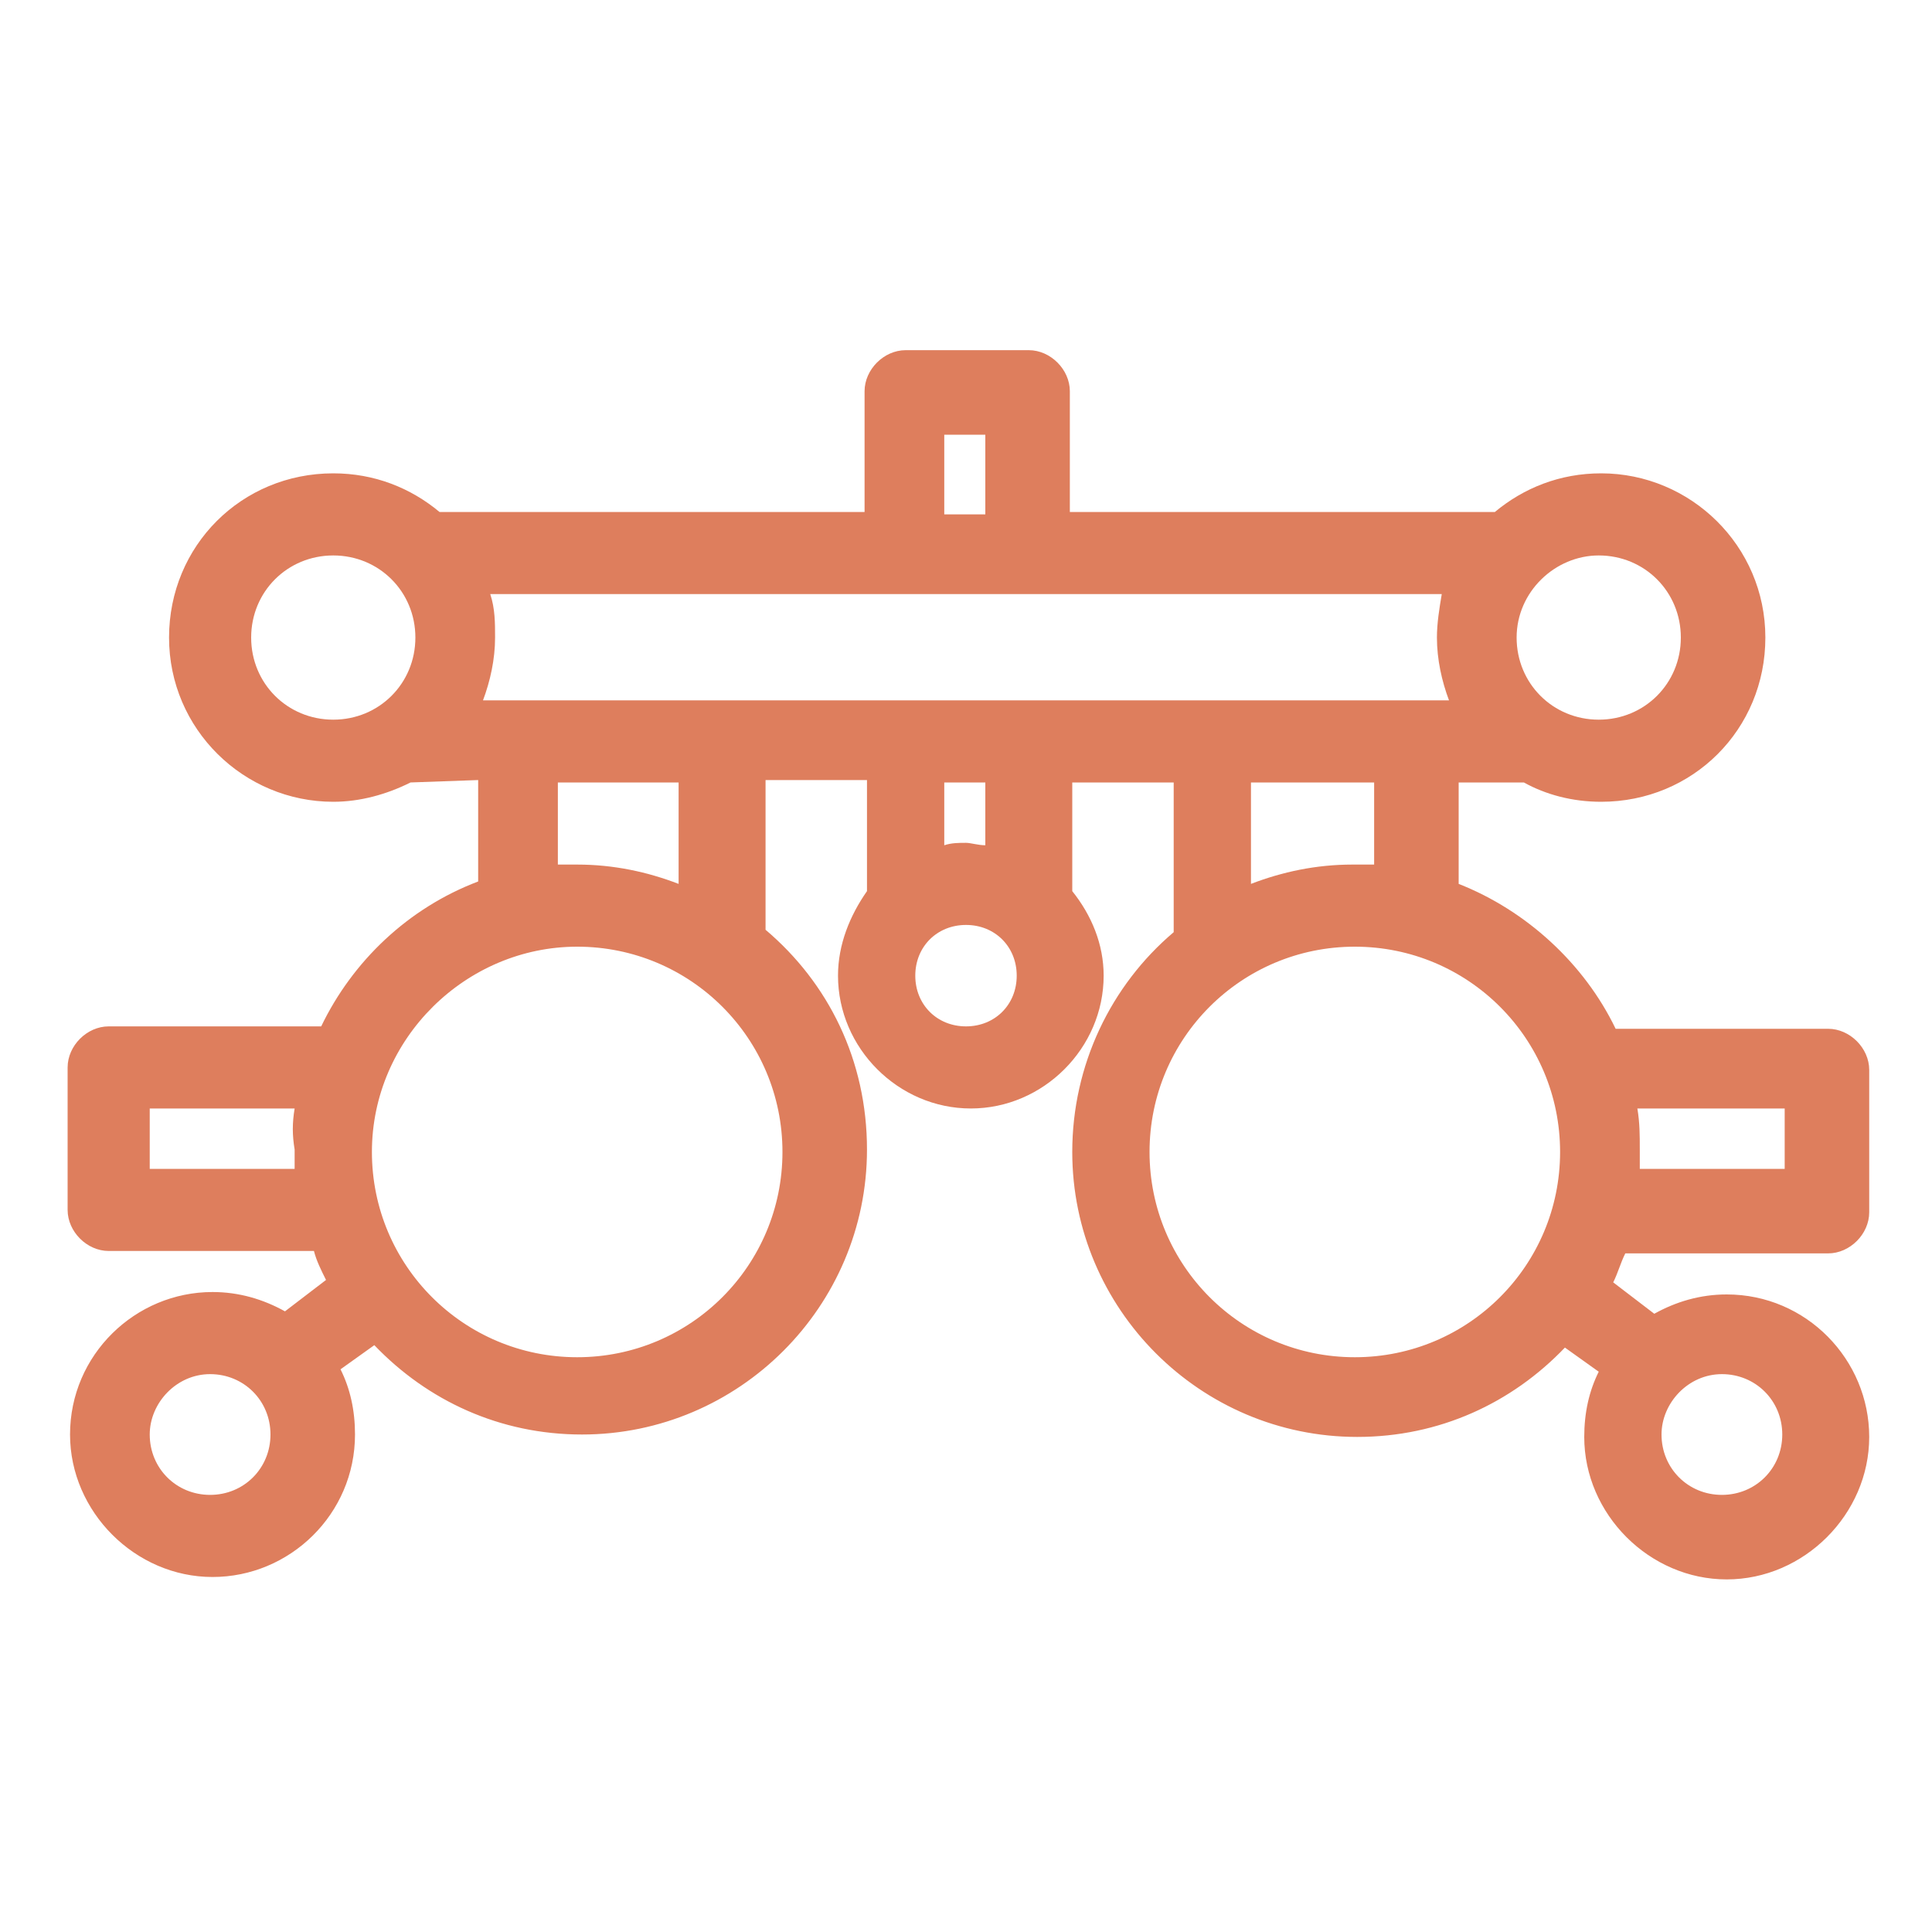 <?xml version="1.0" encoding="UTF-8"?> <svg xmlns="http://www.w3.org/2000/svg" xmlns:xlink="http://www.w3.org/1999/xlink" version="1.1" id="Layer_1" x="0px" y="0px" viewBox="0 0 80 80" style="enable-background:new 0 0 80 80;" xml:space="preserve"> <style type="text/css"> .st0{fill:#DE7E5D;} .st1{fill-rule:evenodd;clip-rule:evenodd;fill:#DE7E5D;} </style> <g> <path class="st1" d="M17,32.4c-1,0.5-2.1,0.8-3.2,0.8c-3.7,0-6.8-3-6.8-6.8s3-6.8,6.8-6.8c1.7,0,3.2,0.6,4.4,1.6h17.6v-5 c0-0.9,0.8-1.7,1.7-1.7h5.1c0.9,0,1.7,0.8,1.7,1.7v5h17.6c1.2-1,2.7-1.6,4.4-1.6c3.7,0,6.8,3,6.8,6.8s-3,6.8-6.8,6.8 c-1.2,0-2.3-0.3-3.2-0.8h-2.7v4.2c2.8,1.1,5.2,3.3,6.5,6h8.8c0.9,0,1.7,0.8,1.7,1.7v5.9c0,0.9-0.8,1.7-1.7,1.7h-8.4 c-0.2,0.4-0.3,0.8-0.5,1.2l1.7,1.3c0.9-0.5,1.9-0.8,3-0.8c3.3,0,5.9,2.7,5.9,5.9s-2.7,5.9-5.9,5.9s-5.9-2.7-5.9-5.9 c0-1,0.2-1.9,0.6-2.7l-1.4-1c-2.2,2.3-5.2,3.7-8.6,3.7c-6.5,0-11.8-5.3-11.8-11.8c0-3.6,1.6-6.9,4.2-9.1v-6.2h-4.2v4.5 c0.8,1,1.3,2.2,1.3,3.5c0,3-2.5,5.5-5.5,5.5s-5.5-2.5-5.5-5.5c0-1.3,0.5-2.5,1.2-3.5v-4.6h-4.2v6.2c2.6,2.2,4.2,5.4,4.2,9.1 c0,6.5-5.3,11.8-11.8,11.8c-3.4,0-6.4-1.4-8.6-3.7l-1.4,1c0.4,0.8,0.6,1.7,0.6,2.7c0,3.3-2.7,5.9-5.9,5.9s-5.9-2.7-5.9-5.9 c0-3.3,2.7-5.9,5.9-5.9c1.1,0,2.1,0.3,3,0.8l1.7-1.3c-0.2-0.4-0.4-0.8-0.5-1.2H4.5c-0.9,0-1.7-0.8-1.7-1.7v-5.9 c0-0.9,0.8-1.7,1.7-1.7h8.8c1.3-2.7,3.6-4.9,6.5-6v-4.2L17,32.4L17,32.4z M71.3,56.9c1.4,0,2.5,1.1,2.5,2.5c0,1.4-1.1,2.5-2.5,2.5 c-1.4,0-2.5-1.1-2.5-2.5C68.8,58.1,69.9,56.9,71.3,56.9z M8.7,56.9c1.4,0,2.5,1.1,2.5,2.5c0,1.4-1.1,2.5-2.5,2.5s-2.5-1.1-2.5-2.5 C6.2,58.1,7.3,56.9,8.7,56.9z M23.9,39.2c4.7,0,8.5,3.8,8.5,8.5s-3.8,8.5-8.5,8.5s-8.5-3.8-8.5-8.5S19.3,39.2,23.9,39.2z M56.1,39.2c4.7,0,8.5,3.8,8.5,8.5s-3.8,8.5-8.5,8.5s-8.5-3.8-8.5-8.5S51.4,39.2,56.1,39.2z M12.2,45.9h-6v2.5h6c0-0.3,0-0.6,0-0.8 C12.1,47,12.1,46.5,12.2,45.9L12.2,45.9z M67.8,45.9c0.1,0.6,0.1,1.1,0.1,1.7c0,0.3,0,0.6,0,0.8h6v-2.5H67.8z M40,38.3 c1.2,0,2.1,0.9,2.1,2.1s-0.9,2.1-2.1,2.1c-1.2,0-2.1-0.9-2.1-2.1S38.8,38.3,40,38.3z M28.1,32.4v4.2c-1.3-0.5-2.7-0.8-4.2-0.8 c-0.3,0-0.6,0-0.8,0v-3.4L28.1,32.4z M56.9,35.8v-3.4h-5.1v4.2c1.3-0.5,2.7-0.8,4.2-0.8C56.4,35.8,56.6,35.8,56.9,35.8L56.9,35.8z M40.8,32.4V35c-0.3,0-0.6-0.1-0.8-0.1c-0.3,0-0.6,0-0.9,0.1v-2.6L40.8,32.4z M66.2,23c1.9,0,3.4,1.5,3.4,3.4s-1.5,3.4-3.4,3.4 s-3.4-1.5-3.4-3.4S64.4,23,66.2,23z M13.8,23c1.9,0,3.4,1.5,3.4,3.4s-1.5,3.4-3.4,3.4s-3.4-1.5-3.4-3.4S11.9,23,13.8,23z M20.3,24.6c0.2,0.6,0.2,1.2,0.2,1.8c0,0.9-0.2,1.8-0.5,2.6H60c-0.3-0.8-0.5-1.7-0.5-2.6c0-0.6,0.1-1.2,0.2-1.8L20.3,24.6 L20.3,24.6z M40.8,21.3h-1.7V18h1.7V21.3z"></path> </g> </svg> 